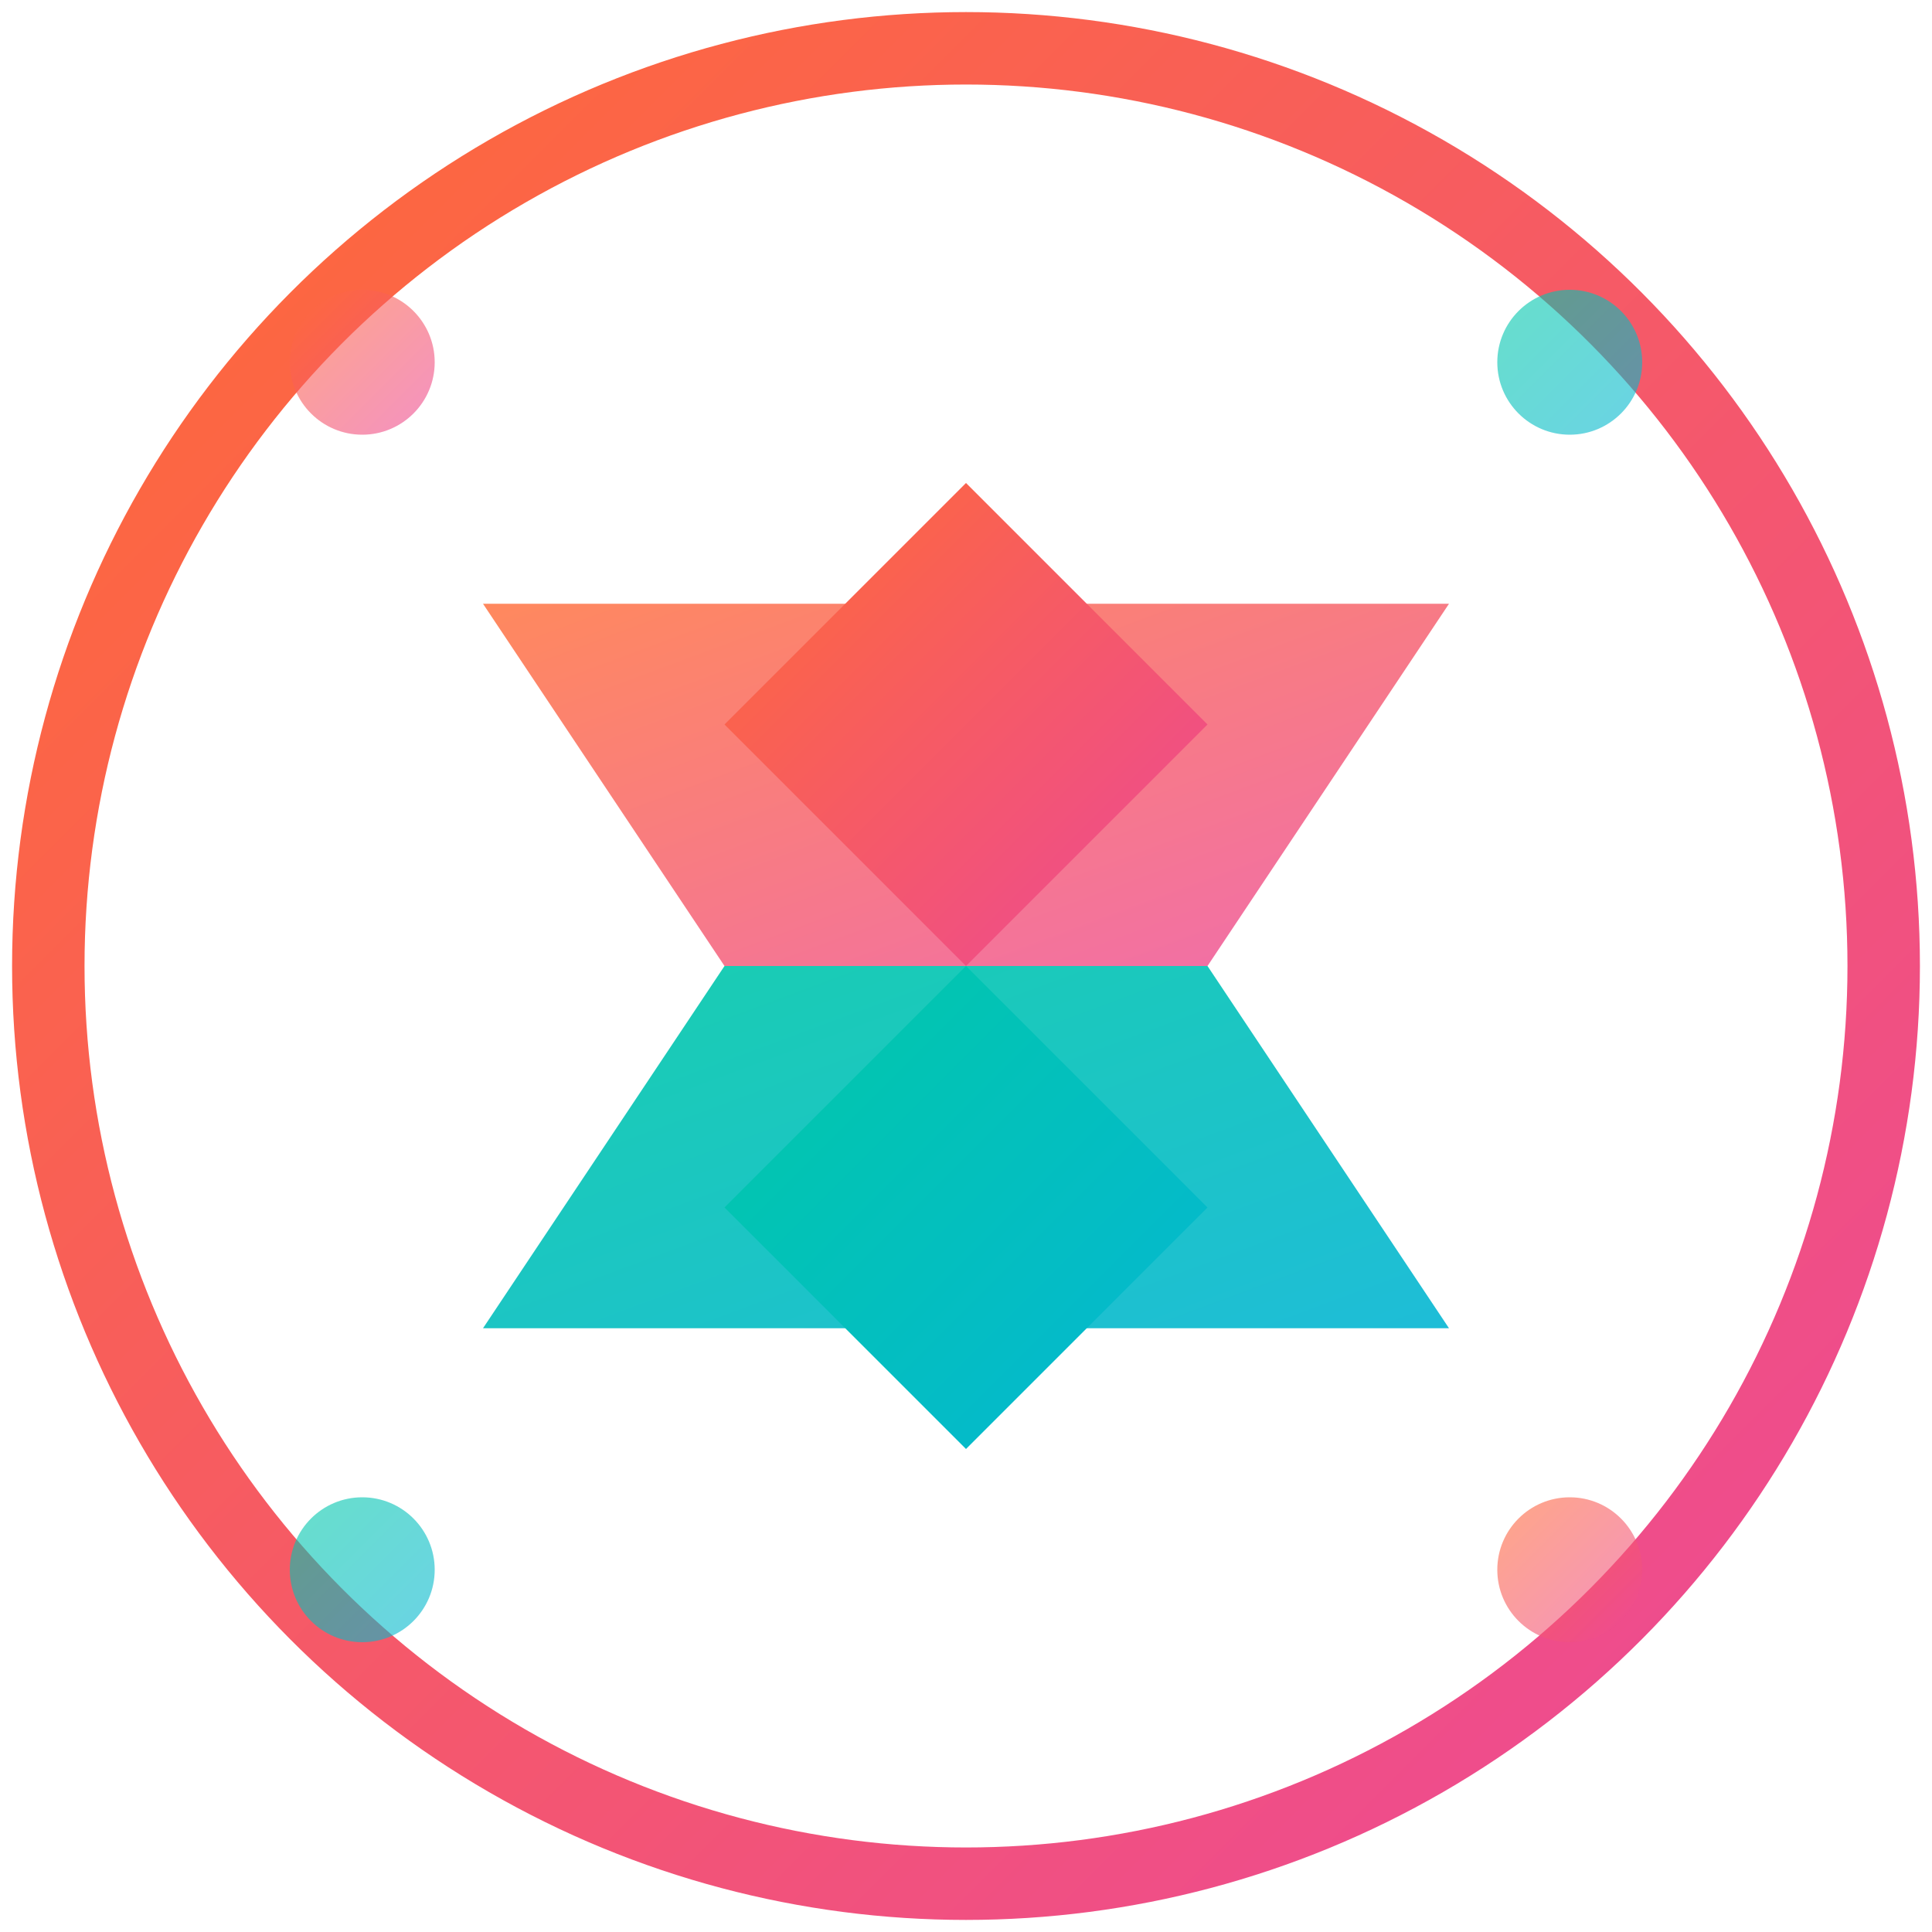 <svg width="80" height="80" viewBox="0 0 80 80" fill="none" xmlns="http://www.w3.org/2000/svg">
  <defs>
    <linearGradient id="logoGradient" x1="0%" y1="0%" x2="100%" y2="100%">
      <stop offset="0%" style="stop-color:#ff6b35;stop-opacity:1" />
      <stop offset="100%" style="stop-color:#ec4899;stop-opacity:1" />
    </linearGradient>
    <linearGradient id="accentGradient" x1="0%" y1="0%" x2="100%" y2="100%">
      <stop offset="0%" style="stop-color:#00c9a7;stop-opacity:1" />
      <stop offset="100%" style="stop-color:#06b6d4;stop-opacity:1" />
    </linearGradient>
  </defs>
  
  <!-- Outer ring -->
  <circle cx="40" cy="40" r="38" fill="none" stroke="url(#logoGradient)" stroke-width="3"/>
  
  <!-- Inner geometric pattern -->
  <polygon points="20,25 60,25 50,40 30,40" fill="url(#logoGradient)" opacity="0.8"/>
  <polygon points="30,40 50,40 60,55 20,55" fill="url(#accentGradient)" opacity="0.9"/>
  
  <!-- Central diamond -->
  <polygon points="40,20 50,30 40,40 30,30" fill="url(#logoGradient)"/>
  <polygon points="40,40 50,50 40,60 30,50" fill="url(#accentGradient)"/>
  
  <!-- Corner accents -->
  <circle cx="15" cy="15" r="3" fill="url(#logoGradient)" opacity="0.6"/>
  <circle cx="65" cy="15" r="3" fill="url(#accentGradient)" opacity="0.6"/>
  <circle cx="15" cy="65" r="3" fill="url(#accentGradient)" opacity="0.6"/>
  <circle cx="65" cy="65" r="3" fill="url(#logoGradient)" opacity="0.6"/>
  
  <!-- Tech-style lines -->
  <line x1="10" y1="40" x2="25" y2="40" stroke="url(#logoGradient)" stroke-width="2" opacity="0.7"/>
  <line x1="55" y1="40" x2="70" y2="40" stroke="url(#accentGradient)" stroke-width="2" opacity="0.7"/>
  <line x1="40" y1="10" x2="40" y2="25" stroke="url(#logoGradient)" stroke-width="2" opacity="0.7"/>
  <line x1="40" y1="55" x2="40" y2="70" stroke="url(#accentGradient)" stroke-width="2" opacity="0.7"/>
</svg>
